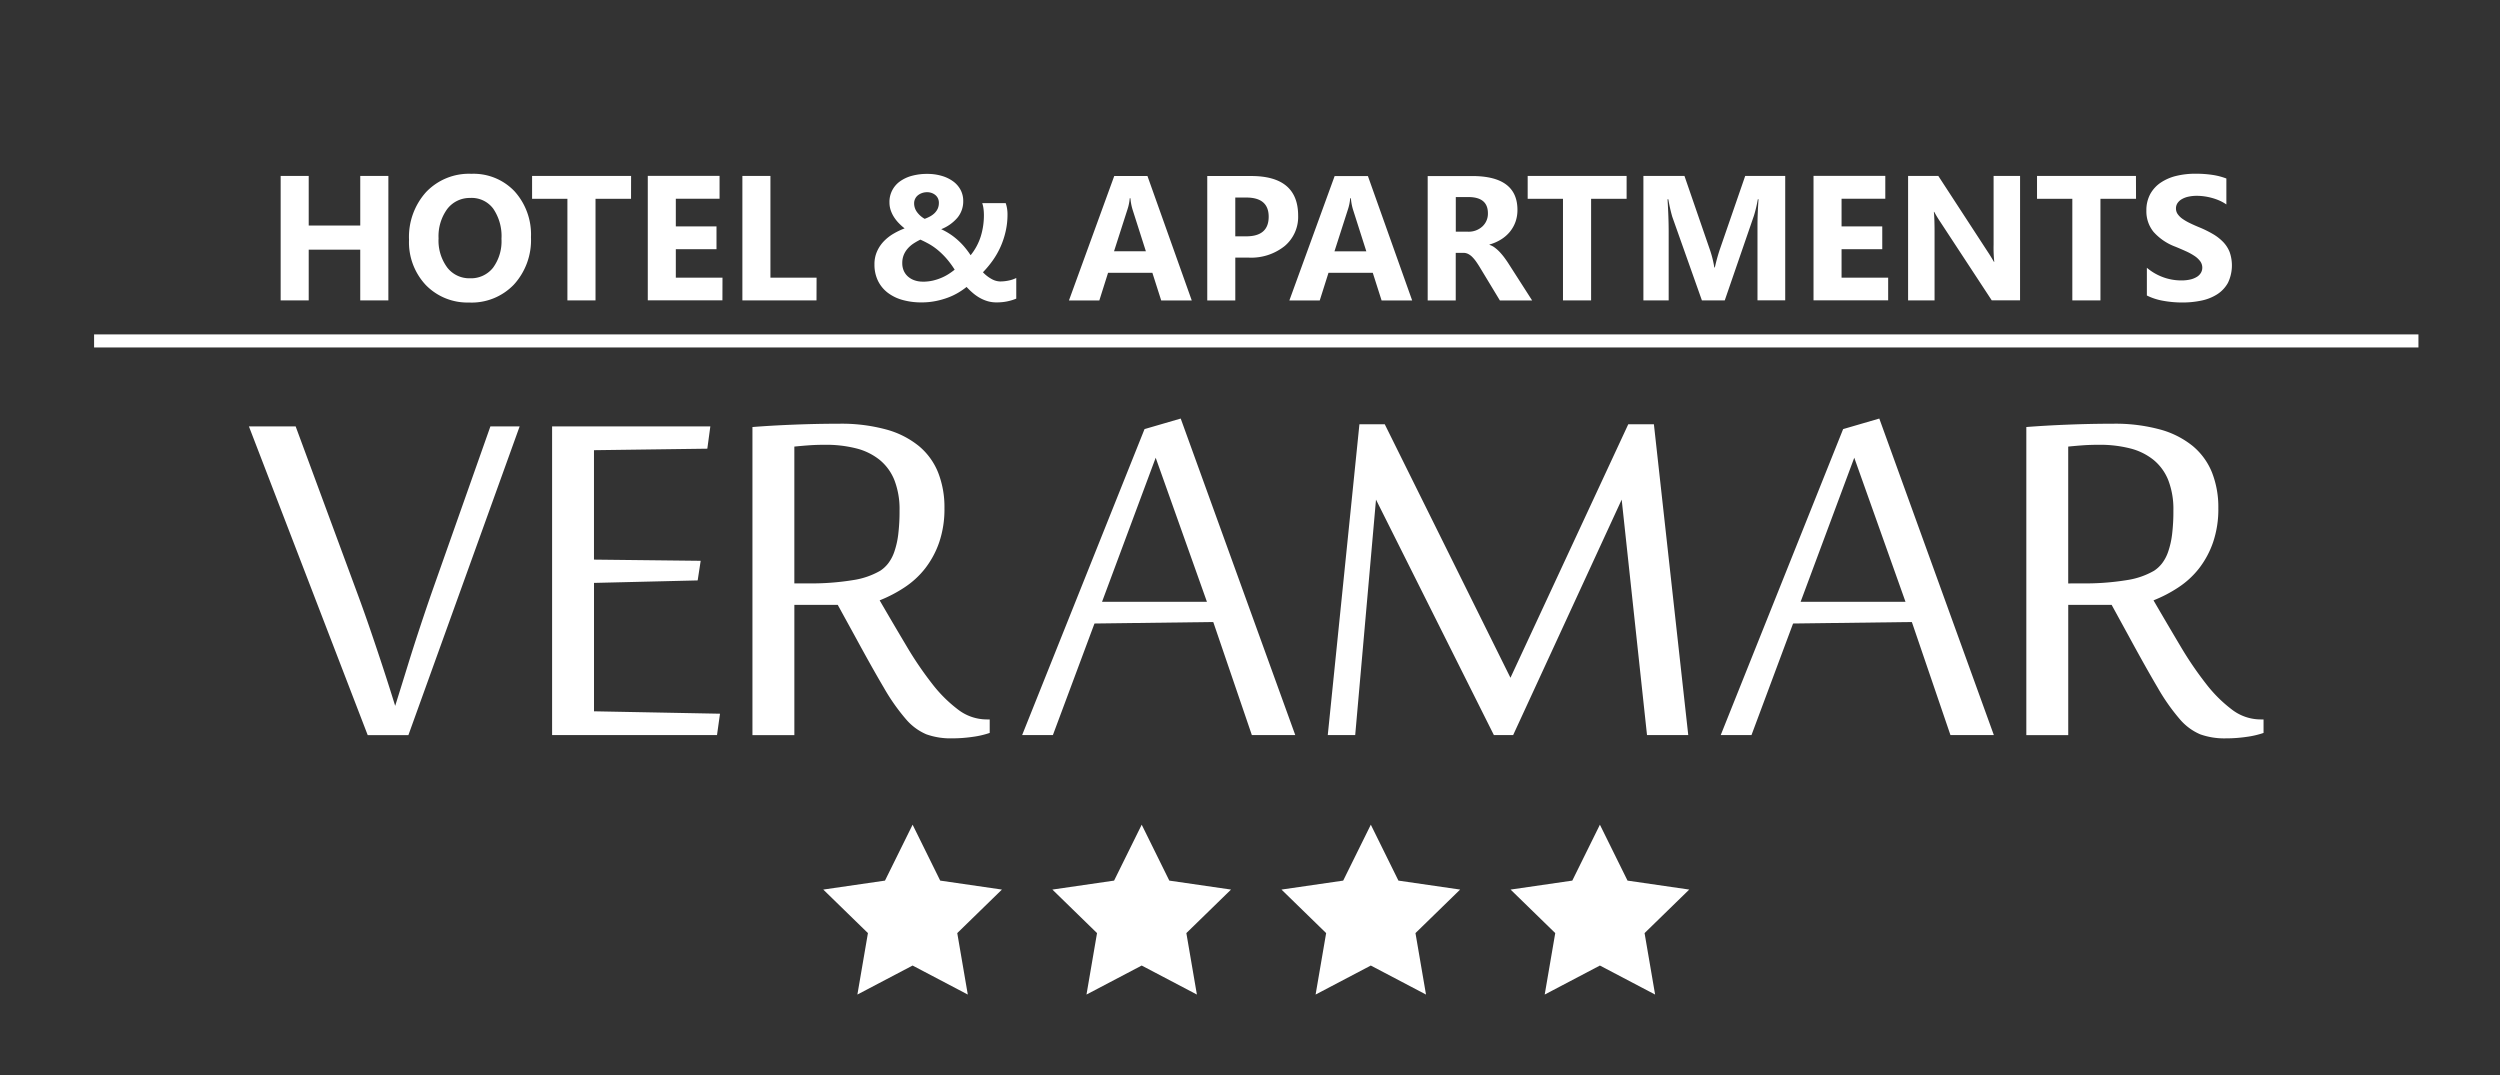 <svg xmlns="http://www.w3.org/2000/svg" xmlns:xlink="http://www.w3.org/1999/xlink" width="186" height="80" viewBox="0 0 186 80">
  <rect x="0" y="0" width="186" height="80" fill="#333333" stroke="none"/>
  <defs>
    <clipPath id="clip-path">
      <rect id="Rectángulo_561" data-name="Rectángulo 561" width="172.932" height="68" fill="#fff"/>
    </clipPath>
  </defs>
  <g id="Grupo_3627" data-name="Grupo 3627" transform="translate(2147 -15746)">
    <rect id="Rectángulo_615" data-name="Rectángulo 615" width="186" height="80" transform="translate(-2147 15746)" fill="#fff" opacity="0"/>
    <g id="Grupo_3621" data-name="Grupo 3621" transform="translate(-2140 15706)">
      <g id="Grupo_3549" data-name="Grupo 3549" transform="translate(0 46)" clip-path="url(#clip-path)">
        <path id="Trazado_13266" data-name="Trazado 13266" d="M38.874,109.05H36.782v-3.771H32.948v3.771H30.861V99.79h2.087v3.694h3.835V99.79h2.092Zm6.031.161a4.355,4.355,0,0,0,3.309-1.336,4.9,4.9,0,0,0,1.27-3.519,4.787,4.787,0,0,0-1.224-3.423,4.2,4.2,0,0,0-3.207-1.3,4.4,4.4,0,0,0-3.369,1.356,4.982,4.982,0,0,0-1.272,3.552,4.644,4.644,0,0,0,1.253,3.373,4.312,4.312,0,0,0,3.242,1.294m.09-7.781a2,2,0,0,1,1.679.8,3.614,3.614,0,0,1,.614,2.241,3.334,3.334,0,0,1-.633,2.16,2.09,2.09,0,0,1-1.711.778,2.067,2.067,0,0,1-1.691-.8,3.374,3.374,0,0,1-.646-2.176,3.434,3.434,0,0,1,.646-2.179A2.1,2.1,0,0,1,45,101.431m11.933-1.64H49.567v1.7h2.628v7.561h2.092v-7.561h2.642Zm6.8,7.568H60.261V105.24h3.027v-1.692H60.261v-2.06h3.254v-1.7h-5.34v9.26h5.553Zm7,0H67.3V99.79H65.213v9.26h5.515Zm13.385,1.84a3.722,3.722,0,0,0,1.472-.278v-1.537a2.257,2.257,0,0,1-.562.19,3.089,3.089,0,0,1-.632.068,1.351,1.351,0,0,1-.633-.178,2.594,2.594,0,0,1-.652-.506,7.454,7.454,0,0,0,.745-.9,6.009,6.009,0,0,0,.578-1.026,6.138,6.138,0,0,0,.371-1.137,5.567,5.567,0,0,0,.133-1.22,2.769,2.769,0,0,0-.033-.458,2.424,2.424,0,0,0-.1-.4H83.059a2.2,2.2,0,0,1,.094.42,3.7,3.7,0,0,1,.03.471,5.338,5.338,0,0,1-.229,1.566,4.283,4.283,0,0,1-.759,1.417,6.348,6.348,0,0,0-.51-.675,5.4,5.4,0,0,0-.531-.526,4.8,4.8,0,0,0-.555-.413,5,5,0,0,0-.594-.323,3.05,3.05,0,0,0,1.21-.856,1.9,1.9,0,0,0,.429-1.243,1.733,1.733,0,0,0-.193-.817,1.861,1.861,0,0,0-.549-.636,2.712,2.712,0,0,0-.849-.413,3.768,3.768,0,0,0-1.088-.149,4.268,4.268,0,0,0-1.136.142,2.731,2.731,0,0,0-.889.413,1.868,1.868,0,0,0-.784,1.57,1.812,1.812,0,0,0,.1.6,2.338,2.338,0,0,0,.262.526,2.874,2.874,0,0,0,.365.445,4.209,4.209,0,0,0,.4.358,5.462,5.462,0,0,0-.813.387,3.371,3.371,0,0,0-.717.555,2.633,2.633,0,0,0-.513.752,2.322,2.322,0,0,0-.2.978,2.731,2.731,0,0,0,.261,1.227,2.5,2.5,0,0,0,.726.888,3.238,3.238,0,0,0,1.108.539,5.141,5.141,0,0,0,1.4.181,5.257,5.257,0,0,0,1.091-.107,5.806,5.806,0,0,0,.934-.271,4.715,4.715,0,0,0,.759-.372,5.353,5.353,0,0,0,.574-.4,5.087,5.087,0,0,0,.465.448,3.282,3.282,0,0,0,.519.365,2.753,2.753,0,0,0,.581.246,2.306,2.306,0,0,0,.65.09m-5.47-1.544a1.848,1.848,0,0,1-.623-.1,1.459,1.459,0,0,1-.484-.281,1.241,1.241,0,0,1-.313-.433,1.388,1.388,0,0,1-.109-.562,1.579,1.579,0,0,1,.112-.616,1.7,1.7,0,0,1,.3-.478,2.134,2.134,0,0,1,.429-.369,4.714,4.714,0,0,1,.506-.287q.316.142.63.316a4.572,4.572,0,0,1,.63.43,5.762,5.762,0,0,1,.639.613,6.807,6.807,0,0,1,.653.876,5.034,5.034,0,0,1-.469.336,3.581,3.581,0,0,1-.552.284,3.8,3.8,0,0,1-.632.2,3.319,3.319,0,0,1-.717.074m1.194-5.863a1.027,1.027,0,0,1-.086.432,1.138,1.138,0,0,1-.233.33,1.515,1.515,0,0,1-.336.246,2.977,2.977,0,0,1-.4.18,1.773,1.773,0,0,1-.561-.49,1.089,1.089,0,0,1-.225-.665.75.75,0,0,1,.071-.327.758.758,0,0,1,.2-.261,1.043,1.043,0,0,1,.31-.174,1.13,1.13,0,0,1,.39-.065.962.962,0,0,1,.329.055.918.918,0,0,1,.278.155.721.721,0,0,1,.193.248.767.767,0,0,1,.071.336m15.517-2H92.88l-3.37,9.26h2.26l.651-2.06h3.295l.658,2.06h2.273Zm-2.486,5.6,1.007-3.138a3.49,3.49,0,0,0,.161-.807h.052a3.988,3.988,0,0,0,.155.833l.994,3.112Zm10.014.472a3.977,3.977,0,0,0,2.684-.863,2.829,2.829,0,0,0,1-2.256q0-2.952-3.5-2.951H99.8v9.26h2.086v-3.19Zm-.174-4.469q1.666,0,1.666,1.427,0,1.459-1.666,1.459h-.819v-2.886Zm9.048-1.6h-2.474l-3.37,9.26h2.26l.652-2.06h3.295l.657,2.06h2.274Zm-2.487,5.6,1.008-3.138a3.514,3.514,0,0,0,.161-.807h.052a4.018,4.018,0,0,0,.155.833l.993,3.112Zm12.954.923c-.09-.142-.191-.287-.3-.436a4.879,4.879,0,0,0-.345-.417,2.859,2.859,0,0,0-.375-.339,1.311,1.311,0,0,0-.4-.21v-.026a3.358,3.358,0,0,0,.855-.374,2.659,2.659,0,0,0,.656-.568,2.518,2.518,0,0,0,.42-.739,2.622,2.622,0,0,0,.148-.895q0-2.519-3.371-2.518H116.2v9.259h2.087v-3.545h.561a.8.8,0,0,1,.359.08,1.2,1.2,0,0,1,.315.233,2.63,2.63,0,0,1,.3.365q.148.213.31.484l1.441,2.383h2.4Zm-2.991-4.959q1.455,0,1.453,1.214a1.292,1.292,0,0,1-.413.975,1.5,1.5,0,0,1-1.077.388h-.9v-2.577ZM131,99.791h-7.361v1.7h2.627v7.561h2.092v-7.561H131Zm11.8,0h-2.977l-1.891,5.476a12.981,12.981,0,0,0-.367,1.336h-.04a7.728,7.728,0,0,0-.33-1.324l-1.892-5.489h-3.054v9.26h1.88v-5.121q0-1.032-.085-2.4h.059a12.046,12.046,0,0,0,.291,1.292l2.208,6.231h1.7l2.17-6.3a9.8,9.8,0,0,0,.291-1.227h.052q-.078,1.085-.078,1.982v5.541H142.8Zm7.659,7.568h-3.467V105.24h3.028v-1.692h-3.028v-2.06h3.254v-1.7h-5.34v9.26h5.553Zm9.814-7.568h-1.97v5.121a10.136,10.136,0,0,0,.051,1.272h-.025q-.213-.375-.466-.756l-3.673-5.637h-2.248v9.26h1.969v-5.088q0-1.007-.052-1.5h.027a8.47,8.47,0,0,0,.465.768l3.816,5.818h2.105Zm8.622,0h-7.361v1.7h2.627v7.561h2.092v-7.561H168.9Zm.82,8.9a4.358,4.358,0,0,0,1.191.387,7.871,7.871,0,0,0,1.451.129,6.767,6.767,0,0,0,1.411-.142,3.477,3.477,0,0,0,1.172-.468,2.386,2.386,0,0,0,.8-.853,3,3,0,0,0,.126-2.286,2.3,2.3,0,0,0-.483-.752,3.542,3.542,0,0,0-.76-.591,8.133,8.133,0,0,0-1-.494c-.273-.112-.515-.22-.73-.326a3.773,3.773,0,0,1-.55-.322,1.439,1.439,0,0,1-.348-.349.733.733,0,0,1-.123-.417.706.706,0,0,1,.109-.384.957.957,0,0,1,.31-.294,1.67,1.67,0,0,1,.491-.191,2.868,2.868,0,0,1,.646-.067,4.053,4.053,0,0,1,.546.039,4.361,4.361,0,0,1,.578.119,4.122,4.122,0,0,1,.564.2,3.149,3.149,0,0,1,.506.284v-1.93a4.97,4.97,0,0,0-1.029-.268,8.338,8.338,0,0,0-1.281-.088,5.971,5.971,0,0,0-1.4.158,3.576,3.576,0,0,0-1.16.495,2.47,2.47,0,0,0-.791.855,2.516,2.516,0,0,0-.29,1.243,2.412,2.412,0,0,0,.533,1.576,4.064,4.064,0,0,0,1.617,1.1c.284.116.549.23.795.342a4.391,4.391,0,0,1,.636.349,1.665,1.665,0,0,1,.423.394.8.8,0,0,1,.155.484.736.736,0,0,1-.1.372.853.853,0,0,1-.294.3,1.614,1.614,0,0,1-.491.2,2.952,2.952,0,0,1-.688.071,3.924,3.924,0,0,1-1.329-.235,3.968,3.968,0,0,1-1.221-.707v2.066" transform="translate(-16.98 -92.702)" fill="#fff"/>
        <rect id="Rectángulo_560" data-name="Rectángulo 560" width="172.932" height="0.969" transform="translate(0 18.881)" fill="#fff"/>
        <path id="Trazado_13271" data-name="Trazado 13271" d="M127.266,207.3l2.053,4.16,4.592.667-3.323,3.238.784,4.573-4.107-2.159-4.107,2.159.784-4.573-3.323-3.238,4.592-.667Z" transform="translate(-66.368 -151.943)" fill="#fff"/>
        <path id="Trazado_13272" data-name="Trazado 13272" d="M165.162,207.3l2.053,4.16,4.592.667-3.323,3.238.784,4.573-4.107-2.159-4.107,2.159.784-4.573-3.322-3.238,4.592-.667Z" transform="translate(-87.219 -151.943)" fill="#fff"/>
        <path id="Trazado_13273" data-name="Trazado 13273" d="M203.059,207.3l2.053,4.16,4.592.667-3.323,3.238.784,4.573-4.107-2.159-4.107,2.159.784-4.573-3.323-3.238,4.592-.667Z" transform="translate(-108.07 -151.943)" fill="#fff"/>
        <path id="Trazado_13274" data-name="Trazado 13274" d="M240.956,207.3l2.054,4.16,4.592.667-3.323,3.238.784,4.573-4.107-2.159-4.107,2.159.784-4.573-3.323-3.238,4.592-.667Z" transform="translate(-128.923 -151.943)" fill="#fff"/>
        <path id="Trazado_13275" data-name="Trazado 13275" d="M43.578,140.7h2.176l-8.276,22.966H34.45L25.613,140.7H29.09l4.575,12.38q.516,1.391,1.021,2.871t.908,2.713q.471,1.437.9,2.827.471-1.5.942-3.028.4-1.3.886-2.77t.908-2.681Zm17.083,21.374-9.374-.179v-9.553L59,152.157l.223-1.459-7.938-.089v-8.141l8.433-.112.224-1.66H48.169v22.966H60.438ZM70.7,156.306q1.278,2.355,2.153,3.836a14.972,14.972,0,0,0,1.626,2.32,4.1,4.1,0,0,0,1.536,1.145,5.333,5.333,0,0,0,1.907.3,10.58,10.58,0,0,0,1.548-.112,6.579,6.579,0,0,0,1.257-.292V162.5H80.5a3.513,3.513,0,0,1-2.107-.718,10.118,10.118,0,0,1-1.952-1.94,25.983,25.983,0,0,1-1.917-2.826q-.954-1.6-1.985-3.376a10.062,10.062,0,0,0,1.85-.964,6.443,6.443,0,0,0,1.536-1.412,6.77,6.77,0,0,0,1.044-1.941,7.644,7.644,0,0,0,.391-2.545,7.017,7.017,0,0,0-.47-2.647,4.952,4.952,0,0,0-1.435-1.974,6.585,6.585,0,0,0-2.444-1.233,12.648,12.648,0,0,0-3.477-.425q-1.636,0-3.341.067t-3.118.179v22.922h3.118v-9.689h3.229Zm-4.508-3.925V142.2c.463-.046.851-.079,1.166-.1s.687-.034,1.121-.034a9.114,9.114,0,0,1,2.321.269,4.554,4.554,0,0,1,1.738.853,3.728,3.728,0,0,1,1.1,1.513,5.96,5.96,0,0,1,.381,2.255,13.94,13.94,0,0,1-.1,1.8,6.224,6.224,0,0,1-.292,1.278,3.041,3.041,0,0,1-.459.864,2.477,2.477,0,0,1-.583.538,5.742,5.742,0,0,1-2.008.695,19.166,19.166,0,0,1-3.42.246Zm37.268,11.282-8.522-23.549-2.692.784-9.106,22.765h2.288l3.094-8.3,8.837-.112,2.871,8.411Zm-14.376-9.913,3.992-10.721,3.813,10.721Zm43.615,9.913-2.556-23.124h-1.907L119.471,159.4l-9.353-18.862h-1.884l-2.355,23.124h2.041l1.547-17.516,8.77,17.516h1.435l8.074-17.516,1.884,17.516Zm22.736,0-8.522-23.549-2.691.784-9.107,22.765h2.289l3.094-8.3,8.837-.112,2.871,8.411Zm-14.377-9.913,3.992-10.721,3.813,10.721Zm24.417,2.557q1.279,2.355,2.154,3.836a14.885,14.885,0,0,0,1.626,2.32,4.1,4.1,0,0,0,1.536,1.145,5.334,5.334,0,0,0,1.907.3,10.569,10.569,0,0,0,1.547-.112,6.566,6.566,0,0,0,1.256-.292V162.5h-.225a3.511,3.511,0,0,1-2.107-.718,10.127,10.127,0,0,1-1.952-1.94,25.911,25.911,0,0,1-1.918-2.826q-.953-1.6-1.985-3.376a10.052,10.052,0,0,0,1.851-.964,6.443,6.443,0,0,0,1.536-1.412,6.792,6.792,0,0,0,1.044-1.941,7.633,7.633,0,0,0,.392-2.545,7.034,7.034,0,0,0-.47-2.647,4.965,4.965,0,0,0-1.435-1.974,6.592,6.592,0,0,0-2.444-1.233,12.648,12.648,0,0,0-3.477-.425q-1.637,0-3.341.067t-3.118.179v22.922h3.118v-9.689H164.2Zm-4.507-3.925V142.2c.463-.046.851-.079,1.166-.1s.687-.034,1.12-.034a9.121,9.121,0,0,1,2.321.269,4.552,4.552,0,0,1,1.738.853,3.729,3.729,0,0,1,1.1,1.513,5.961,5.961,0,0,1,.38,2.255,13.961,13.961,0,0,1-.1,1.8,6.285,6.285,0,0,1-.293,1.278,3.041,3.041,0,0,1-.459.864,2.488,2.488,0,0,1-.583.538,5.74,5.74,0,0,1-2.007.695,19.168,19.168,0,0,1-3.421.246Z" transform="translate(-14.093 -114.974)" fill="#fff"/>
      </g>
    </g>
  </g>
</svg>
